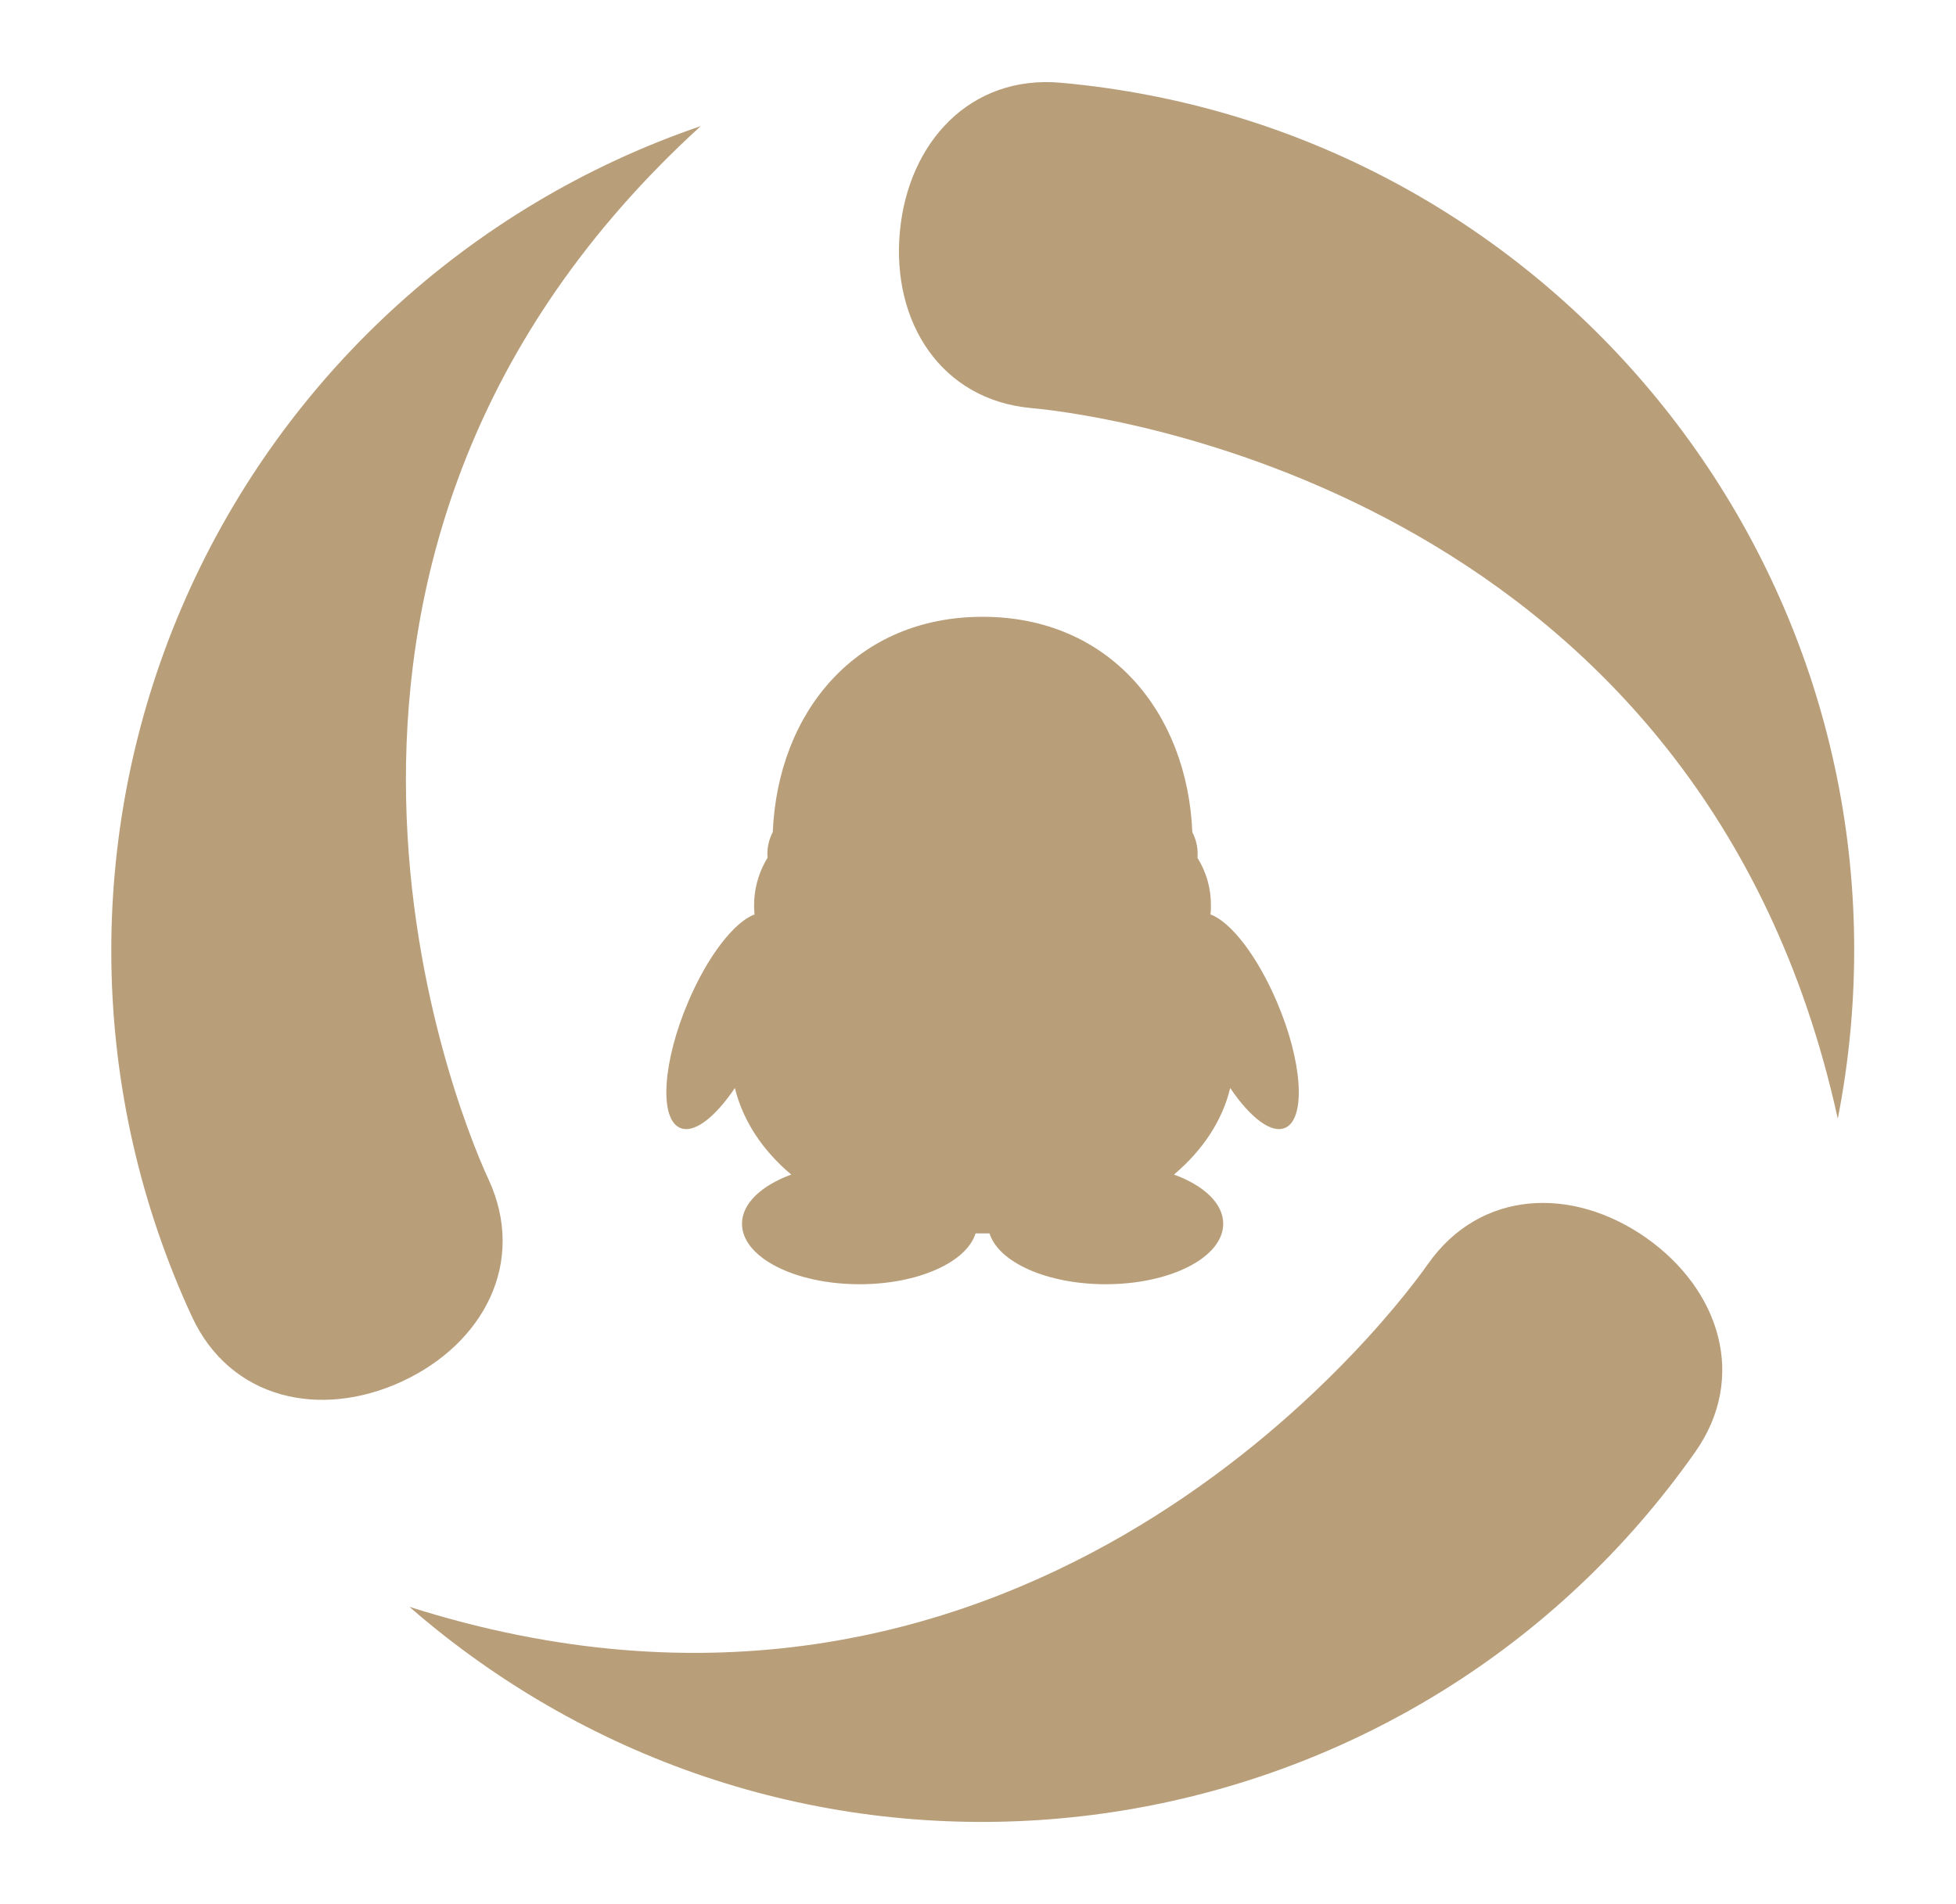 <svg width="38" height="37" viewBox="0 0 38 37" fill="none" xmlns="http://www.w3.org/2000/svg">
<path d="M31.982 24.053C30.548 23.046 28.759 23.114 27.741 24.562C26.724 26.007 19.61 34.93 7.955 31.223C8.394 31.607 8.857 31.97 9.344 32.313C16.988 37.698 27.55 35.861 32.931 28.218C33.953 26.769 33.415 25.063 31.982 24.053ZM9.491 22.917C8.748 21.314 4.579 10.691 13.614 2.45C11.37 3.217 9.312 4.448 7.574 6.062C5.836 7.675 4.456 9.636 3.524 11.817C2.592 13.998 2.129 16.351 2.164 18.722C2.199 21.094 2.732 23.432 3.729 25.584C4.471 27.187 6.219 27.579 7.811 26.843C9.401 26.105 10.233 24.52 9.491 22.917ZM20.61 1.608C18.85 1.45 17.639 2.766 17.481 4.513C17.323 6.259 18.281 7.772 20.041 7.93C21.8 8.089 33.084 9.789 35.703 21.737C35.816 21.166 35.899 20.584 35.953 19.991C36.791 10.676 29.922 2.446 20.61 1.608ZM13.367 19.474C12.882 20.613 12.804 21.706 13.194 21.907C13.463 22.047 13.883 21.726 14.277 21.141C14.433 21.78 14.819 22.36 15.372 22.823C14.794 23.035 14.415 23.385 14.415 23.779C14.415 24.43 15.438 24.954 16.699 24.954C17.836 24.954 18.778 24.527 18.953 23.966H19.224C19.398 24.527 20.341 24.954 21.48 24.954C22.743 24.954 23.764 24.43 23.764 23.779C23.764 23.383 23.387 23.035 22.807 22.823C23.357 22.36 23.746 21.782 23.9 21.141C24.294 21.726 24.714 22.047 24.984 21.907C25.373 21.706 25.297 20.613 24.809 19.474C24.428 18.576 23.911 17.913 23.517 17.769C23.524 17.712 23.526 17.654 23.525 17.596C23.528 17.269 23.438 16.947 23.264 16.669C23.267 16.647 23.268 16.627 23.267 16.608C23.27 16.456 23.234 16.305 23.164 16.17C23.065 13.836 21.546 11.985 19.089 11.985C16.631 11.985 15.112 13.836 15.013 16.168C14.942 16.303 14.906 16.454 14.908 16.606L14.912 16.667C14.709 16.997 14.62 17.384 14.659 17.769C14.267 17.913 13.748 18.574 13.367 19.474Z" fill="#B89E79"/>
</svg>
